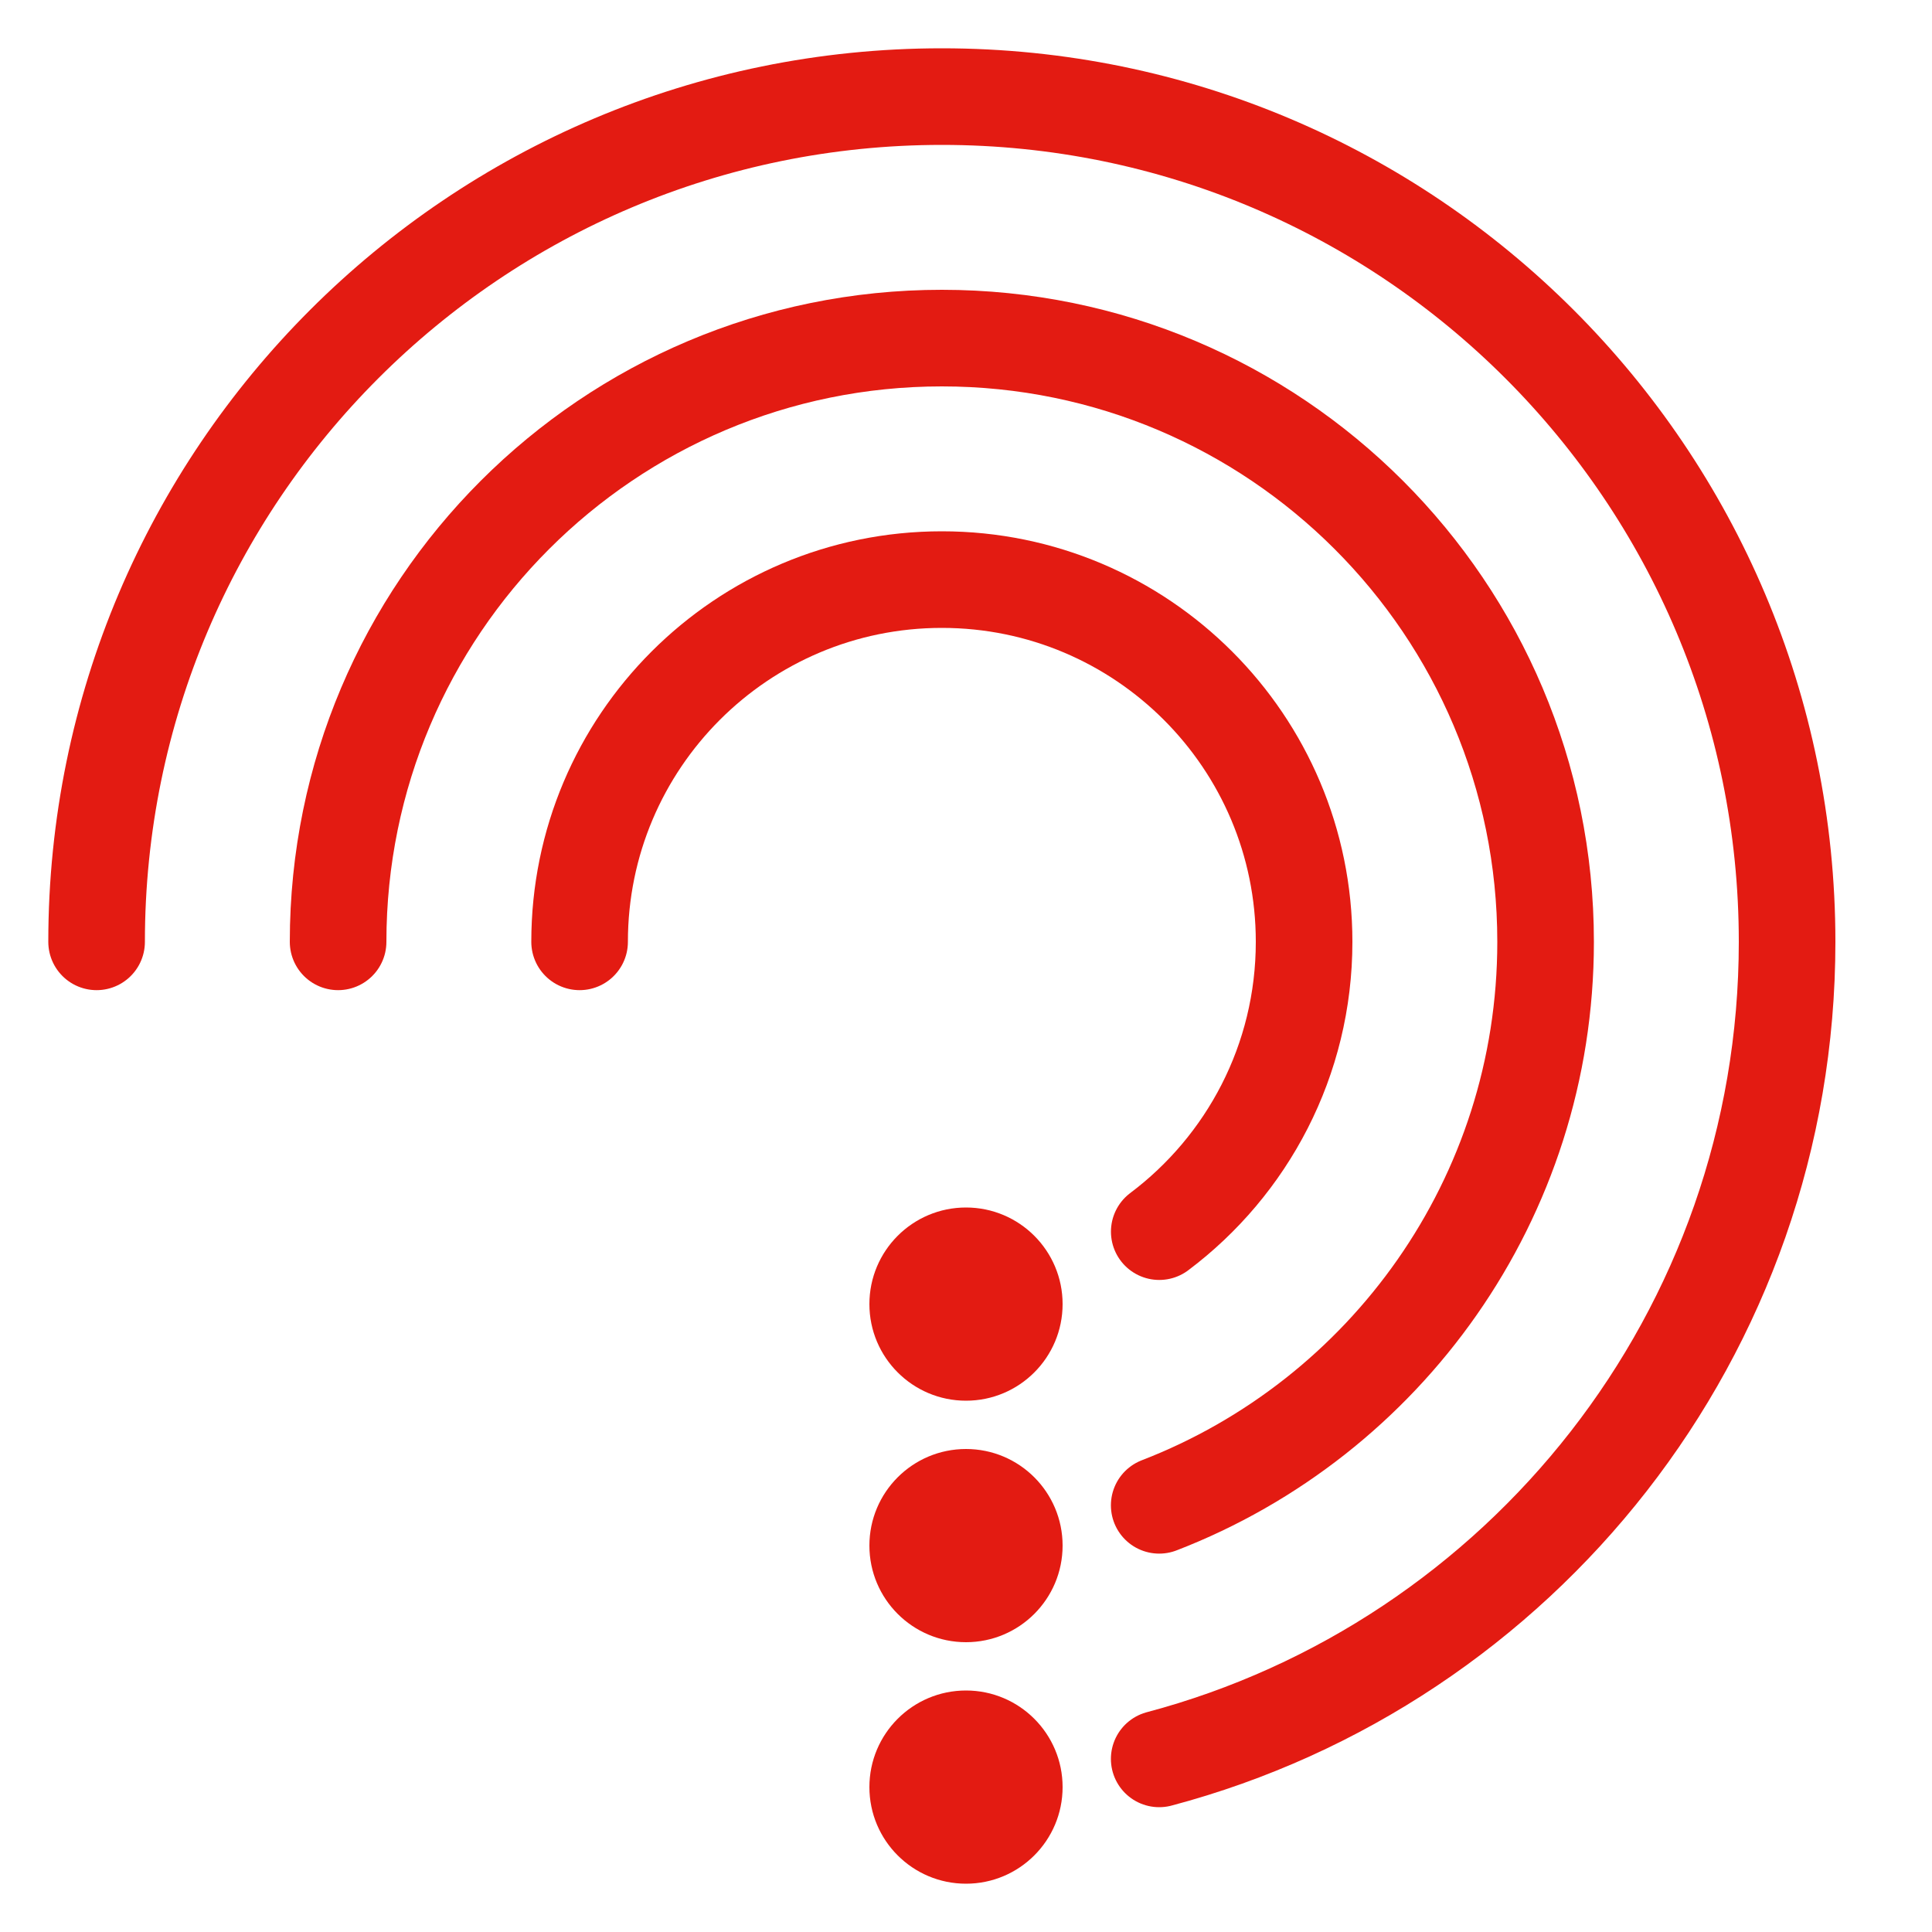 <svg width="40" height="40" viewBox="0 0 40 40" fill="none" xmlns="http://www.w3.org/2000/svg">
<rect width="40" height="40" fill="white"/>
<path d="M2 19.5C2 9.835 9.835 2 19.5 2C29.165 2 37 9.835 37 19.5C37 27.609 31.484 34.43 24 36.416" stroke="#E31B12" stroke-width="2" stroke-linecap="round"/>
<path d="M7 19.5C7 12.596 12.596 7 19.5 7C26.404 7 32 12.596 32 19.5C32 24.817 28.68 29.359 24 31.166" stroke="#E31B12" stroke-width="2" stroke-linecap="round"/>
<path d="M12 19.5C12 15.358 15.358 12 19.5 12C23.642 12 27 15.358 27 19.5C27 21.953 25.822 24.132 24.001 25.5" stroke="#E31B12" stroke-width="2" stroke-linecap="round"/>
<circle cx="2" cy="2" r="2" transform="matrix(4.37114e-08 1 1 -4.37114e-08 18 25)" fill="#E31B12"/>
<circle cx="2" cy="2" r="2" transform="matrix(4.37114e-08 1 1 -4.37114e-08 18 30)" fill="#E31B12"/>
<circle cx="2" cy="2" r="2" transform="matrix(4.37114e-08 1 1 -4.37114e-08 18 35)" fill="#E31B12"/>
</svg>
